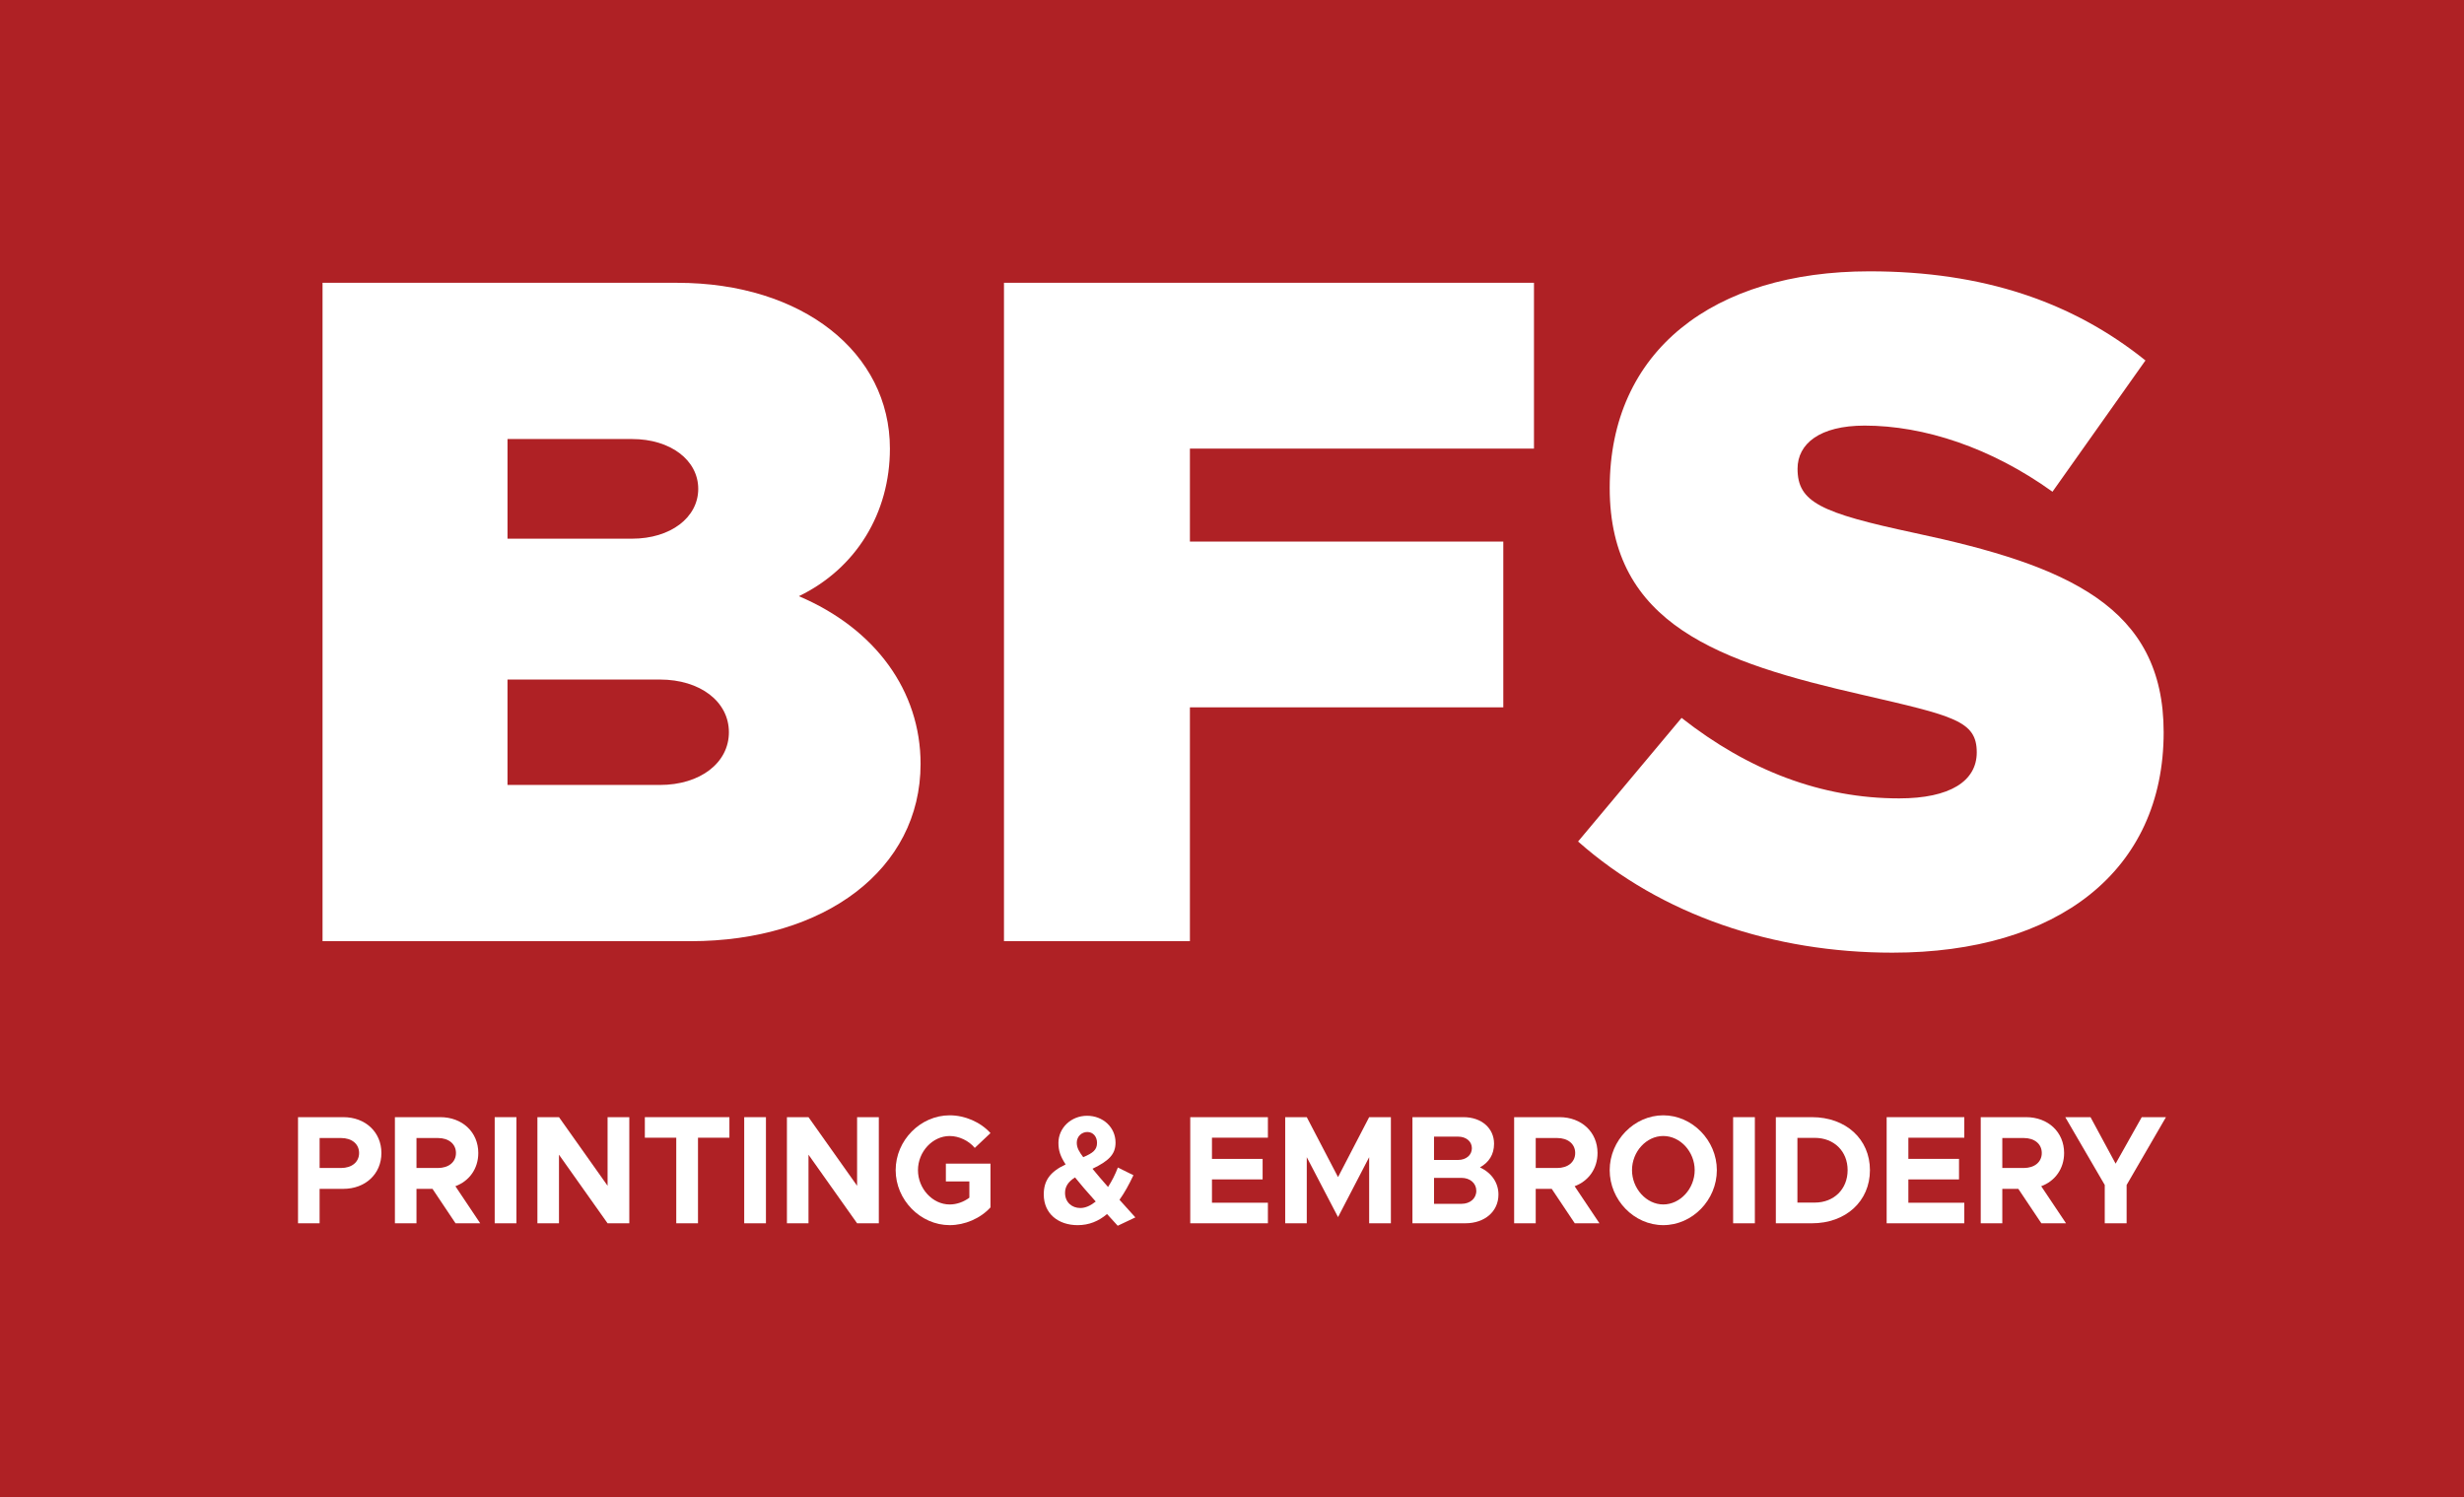 <?xml version="1.0" encoding="UTF-8"?>
<svg data-bbox="0 0 1440 874.99" viewBox="0 0 1440 874.99" xmlns="http://www.w3.org/2000/svg" data-type="color">
    <g>
        <path fill="#af2125" d="M1440 874.99H0V0h1440v874.99z" data-color="1"/>
        <path d="M174.17 652.94h26.51c12.78 0 22.22 8.67 22.22 20.95s-9.44 20.95-22.22 20.95h-13.9v20.14h-12.61v-62.03Zm25.14 29.71c6.26 0 10.55-3.43 10.55-8.76s-4.29-8.76-10.55-8.76h-12.52v17.52h12.52Z" fill="#ffffff" data-color="2"/>
        <path d="m266.22 714.97-13.47-20.14h-9.35v20.14h-12.61v-62.03h26.51c12.78 0 22.22 8.67 22.22 20.95 0 9.21-5.32 16.43-13.38 19.41l14.5 21.67h-14.41Zm-22.82-32.32h12.52c6.26 0 10.55-3.43 10.55-8.76s-4.29-8.76-10.55-8.76H243.4v17.52Z" fill="#ffffff" data-color="2"/>
        <path d="M289.11 652.94h12.7v62.03h-12.7v-62.03Z" fill="#ffffff" data-color="2"/>
        <path d="M314.07 652.94h12.61l28.4 40.09v-40.09h12.7v62.03h-12.7l-28.4-40.09v40.09h-12.61v-62.03Z" fill="#ffffff" data-color="2"/>
        <path d="M395.22 664.95h-18.36v-12.01h49.42v12.01h-18.36v50.02h-12.7v-50.02Z" fill="#ffffff" data-color="2"/>
        <path d="M434.93 652.94h12.7v62.03h-12.7v-62.03Z" fill="#ffffff" data-color="2"/>
        <path d="M459.89 652.94h12.61l28.4 40.09v-40.09h12.7v62.03h-12.7l-28.4-40.09v40.09h-12.61v-62.03Z" fill="#ffffff" data-color="2"/>
        <path d="M552.78 680.12h26.08v25.55c-5.92 6.5-15.01 10.38-23.85 10.38-17.07 0-31.57-14.72-31.57-32.14s14.5-32.05 31.57-32.05c8.84 0 17.93 3.88 23.85 10.38l-9.18 8.67c-3.52-4.24-9.26-6.95-14.67-6.95-10.04 0-18.53 9.21-18.53 19.96s8.49 20.05 18.53 20.05c4.03 0 8.15-1.44 11.5-3.97v-9.48h-13.73v-10.38Z" fill="#ffffff" data-color="2"/>
        <path d="m653.23 716.42-6.26-6.86c-4.89 4.15-10.47 6.5-17.16 6.5-11.32 0-19.82-6.68-19.82-17.97 0-8.13 3.77-13.27 12.78-17.52-3.09-4.78-4.2-8.04-4.2-12.64 0-8.67 7.38-15.8 16.73-15.8s16.64 6.77 16.64 15.71c0 6.95-4.12 10.74-13.47 15.26 2.57 3.16 5.49 6.59 9.09 10.65 2.23-3.43 4.2-7.31 5.75-11.38l9.09 4.51c-2.57 5.42-5.23 10.29-8.15 14.36l9.27 10.29-10.3 4.88Zm-12.87-14.18c-5.23-5.78-9.1-10.38-12.1-14.08-4.03 2.53-5.83 5.42-5.83 9.03 0 5.51 4.03 8.85 8.92 8.85 3.09 0 6.09-1.44 9.01-3.79Zm-11.07-34.31c0 2.89 1.37 5.24 3.77 8.4 5.75-2.44 8.06-4.33 8.06-8.4 0-3.61-2.32-6.32-5.66-6.32s-6.18 2.62-6.18 6.32Z" fill="#ffffff" data-color="2"/>
        <path d="M708.29 664.95v12.37h29.6v12.01h-29.6v13.63h32.69v12.01H695.6v-62.03h45.38v12.01h-32.69Z" fill="#ffffff" data-color="2"/>
        <path d="M751.09 652.94h12.61l18.27 35.03 18.19-35.03h12.7v62.03h-12.7v-38.64l-18.19 35.03-18.27-35.03v38.64h-12.61v-62.03Z" fill="#ffffff" data-color="2"/>
        <path d="M825.45 652.94h29.86c10.55 0 17.84 6.5 17.84 15.53 0 6.32-3 10.92-8.24 13.81 6.86 3.25 10.81 9.03 10.81 15.89 0 9.93-8.06 16.79-19.3 16.79h-30.97v-62.03Zm26.68 25.01c4.72 0 8.06-2.89 8.06-6.86s-3.35-6.77-8.06-6.77h-14.07v13.63h14.07Zm1.98 25.64c5.06 0 8.67-3.16 8.67-7.58s-3.6-7.59-8.67-7.59h-16.04v15.17h16.04Z" fill="#ffffff" data-color="2"/>
        <path d="m920.32 714.97-13.47-20.14h-9.35v20.14h-12.61v-62.03h26.51c12.78 0 22.22 8.67 22.22 20.95 0 9.21-5.32 16.43-13.38 19.41l14.5 21.67h-14.41Zm-22.82-32.32h12.52c6.26 0 10.55-3.43 10.55-8.76s-4.29-8.76-10.55-8.76H897.5v17.52Z" fill="#ffffff" data-color="2"/>
        <path d="M940.73 683.91c0-17.43 14.41-32.05 31.31-32.05s31.31 14.63 31.31 32.05-14.24 32.14-31.31 32.14-31.31-14.72-31.31-32.14Zm49.67 0c0-10.74-8.41-19.96-18.36-19.96s-18.27 9.21-18.27 19.96 8.41 20.05 18.27 20.05 18.36-9.21 18.36-20.05Z" fill="#ffffff" data-color="2"/>
        <path d="M1012.87 652.94h12.7v62.03h-12.7v-62.03Z" fill="#ffffff" data-color="2"/>
        <path d="M1037.83 652.94h21.1c19.82 0 33.89 12.82 33.89 30.97s-14.07 31.06-33.89 31.06h-21.1v-62.03Zm22.73 49.93c11.24 0 19.22-7.86 19.22-18.96s-7.98-18.87-19.22-18.87h-10.12v37.83h10.12Z" fill="#ffffff" data-color="2"/>
        <path d="M1115.28 664.95v12.37h29.6v12.01h-29.6v13.63h32.69v12.01h-45.38v-62.03h45.38v12.01h-32.69Z" fill="#ffffff" data-color="2"/>
        <path d="m1193 714.97-13.47-20.14h-9.35v20.14h-12.61v-62.03h26.51c12.78 0 22.22 8.67 22.22 20.95 0 9.21-5.32 16.43-13.38 19.41l14.5 21.67h-14.41Zm-22.82-32.32h12.52c6.26 0 10.55-3.43 10.55-8.76s-4.29-8.76-10.55-8.76h-12.52v17.52Z" fill="#ffffff" data-color="2"/>
        <path d="m1230.05 692.58-23.08-39.64h14.76l14.67 27.18 15.27-27.18h14.15l-22.99 39.64v22.39h-12.78v-22.39Z" fill="#ffffff" data-color="2"/>
        <path d="M188.5 165.29h207.24c73.37 0 124.34 40.89 124.34 96.9 0 37.53-19.6 70.01-53.21 86.26C511.68 367.49 538 403.9 538 446.47c0 61.61-56.01 103.62-134.42 103.62H188.5v-384.8Zm180.91 149.55c22.4 0 38.65-12.32 38.65-29.12s-16.24-29.12-38.65-29.12H296.6v58.25h72.81Zm16.24 143.94c23.52 0 40.33-12.88 40.33-30.81s-16.8-30.8-40.33-30.8h-89.06v61.61h89.06Z" fill="#ffffff" data-color="2"/>
        <path d="M695.4 262.19v54.33h183.15v96.9H695.4v136.66H586.74V165.29h309.74v96.9H695.4Z" fill="#ffffff" data-color="2"/>
        <path d="m922.25 491.83 60.49-72.25c39.21 30.81 81.77 47.05 127.14 47.05 29.69 0 45.37-10.08 45.37-26.89 0-18.48-13.44-21.28-66.65-33.6-83.45-19.04-147.86-40.89-147.86-120.98s60.49-126.58 151.79-126.58c66.65 0 118.74 17.92 161.31 52.09l-54.33 76.73c-35.85-25.77-75.05-38.65-109.78-38.65-26.32 0-39.21 10.64-39.21 25.2 0 19.6 13.44 25.77 68.33 37.53 89.62 19.04 145.63 43.13 145.63 116.5 0 81.22-62.17 128.82-158.51 128.82-69.45 0-134.98-21.84-183.71-64.97Z" fill="#ffffff" data-color="2"/>
    </g>
</svg>
